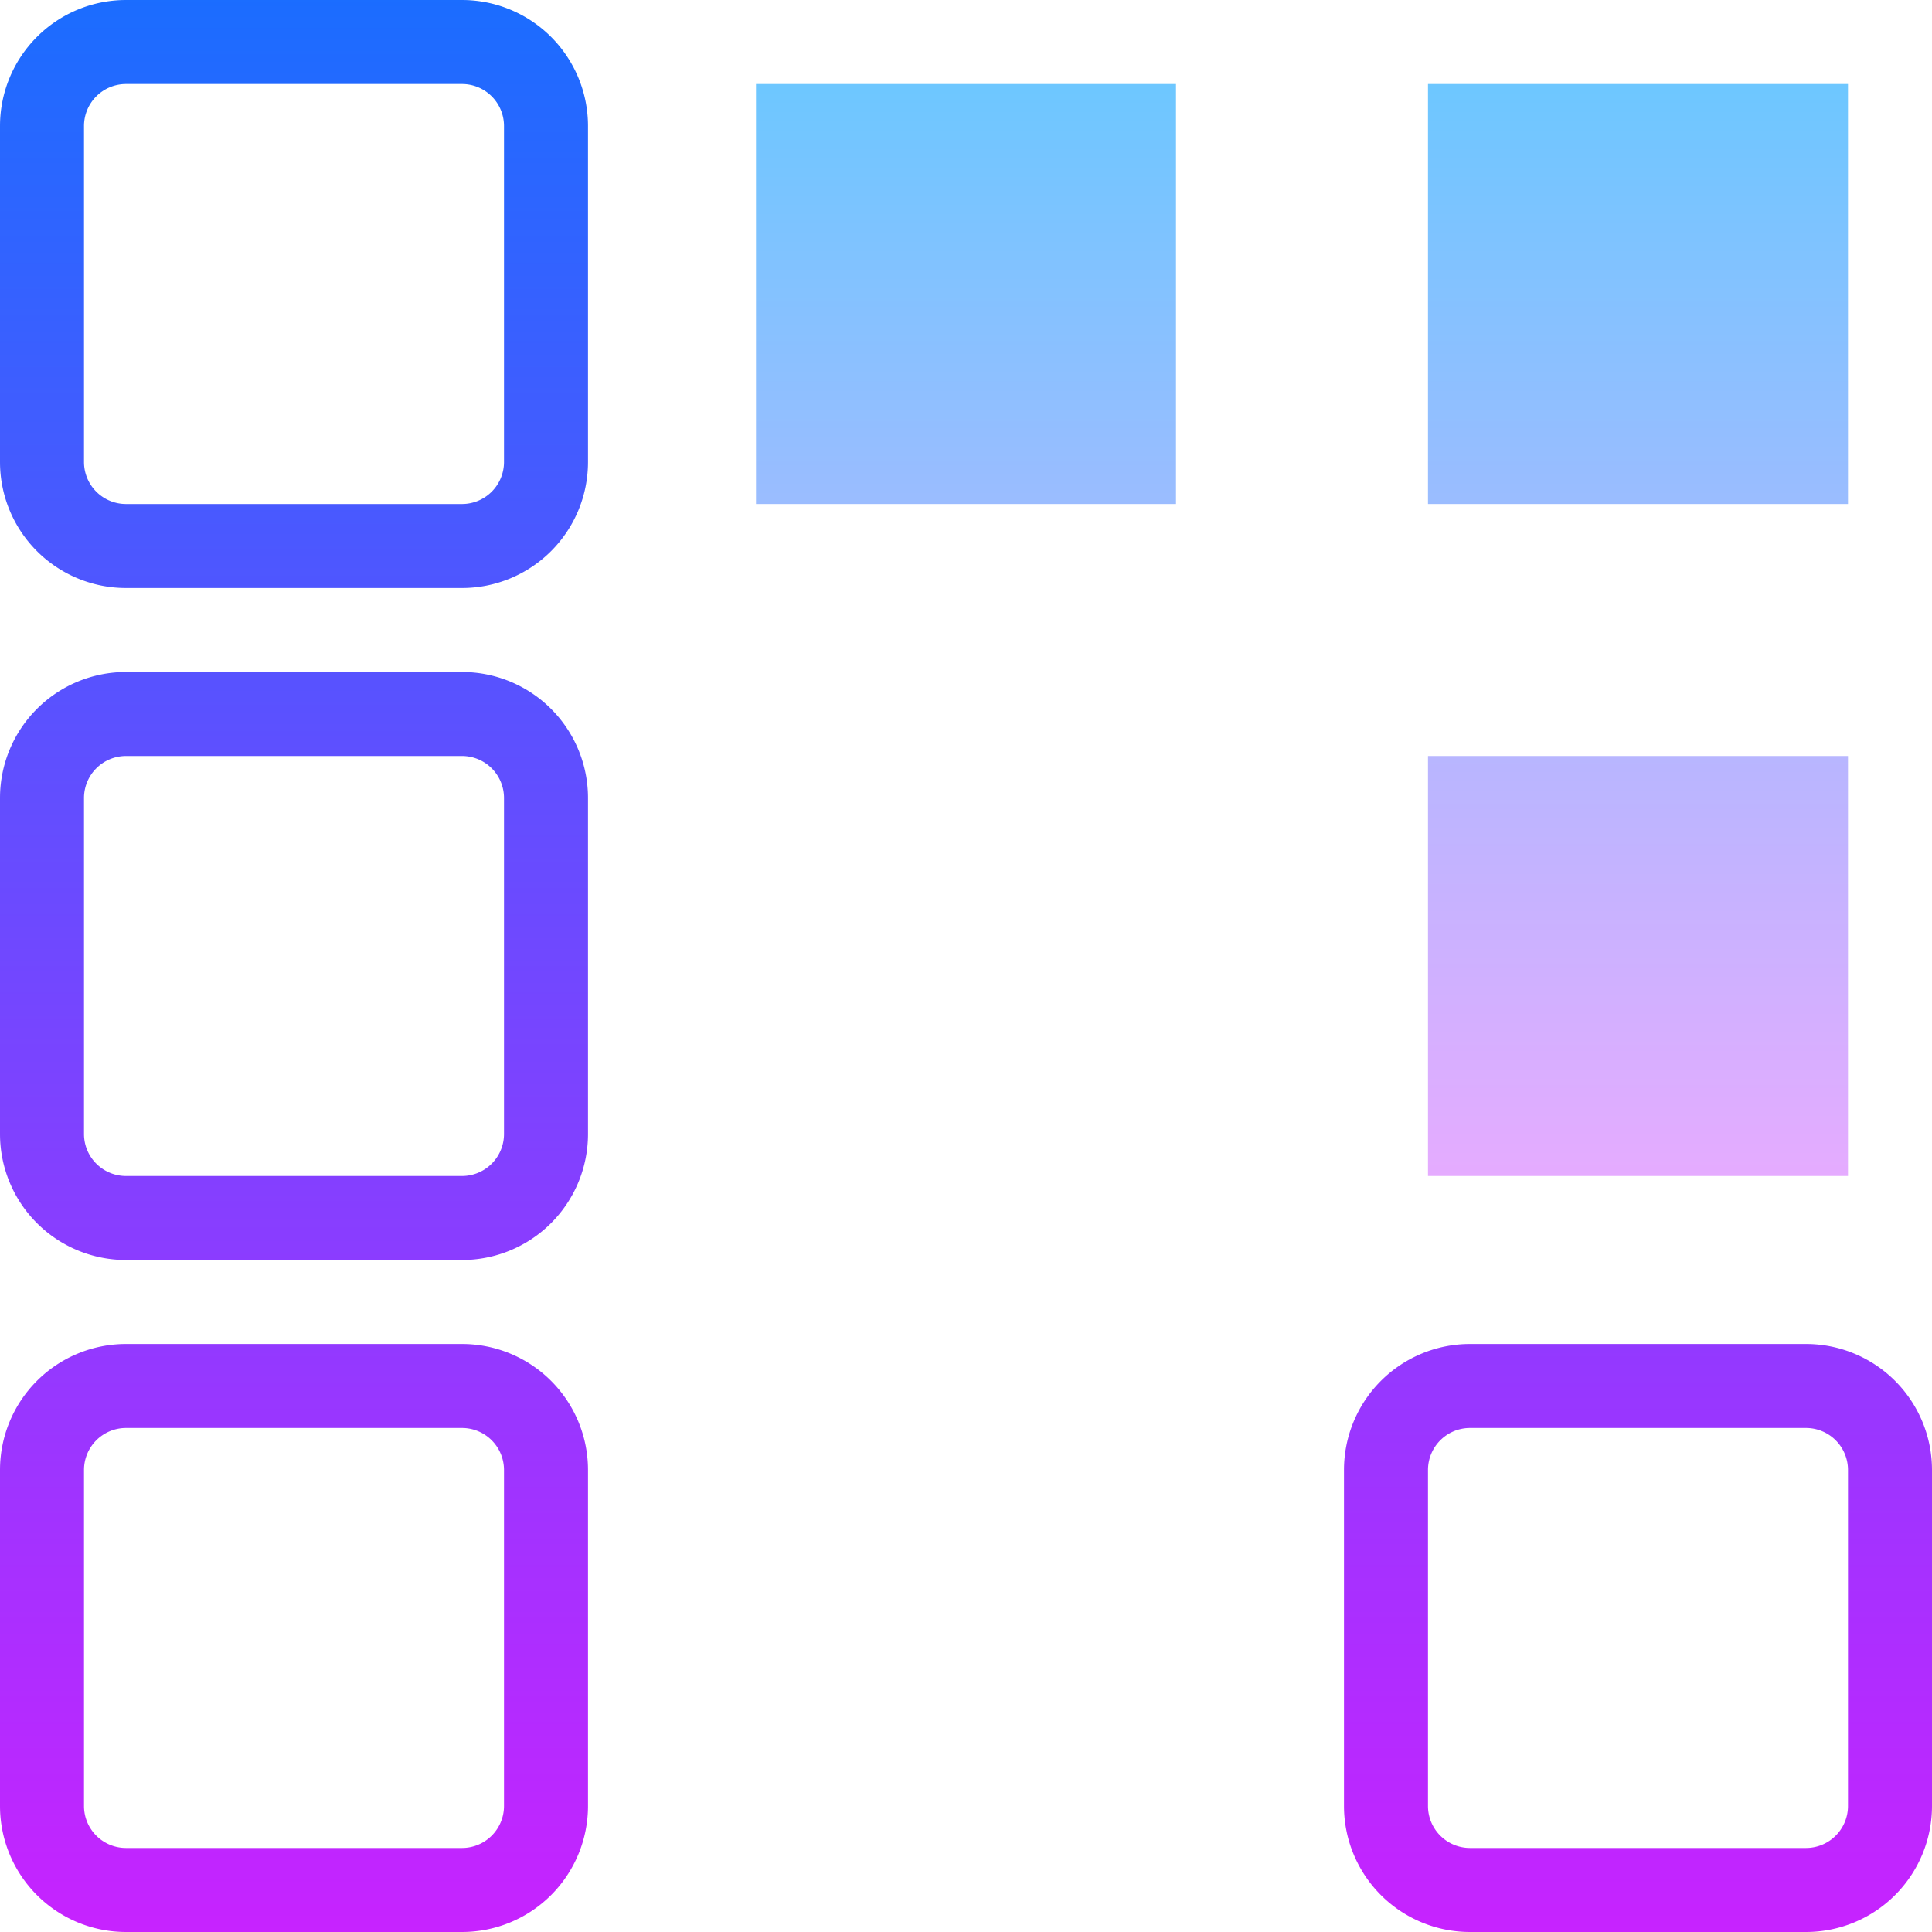 <svg xmlns="http://www.w3.org/2000/svg" xmlns:xlink="http://www.w3.org/1999/xlink" width="46" height="46" viewBox="0 0 46 46">
  <defs>
    <linearGradient id="linear-gradient" x1="0.5" y1="-0.013" x2="0.5" y2="2.675" gradientUnits="objectBoundingBox">
      <stop offset="0" stop-color="#6dc7ff"/>
      <stop offset="1" stop-color="#e6abff"/>
    </linearGradient>
    <linearGradient id="linear-gradient-2" y1="-1.663" y2="1.025" xlink:href="#linear-gradient"/>
    <linearGradient id="linear-gradient-4" x1="0.5" y1="-0.018" x2="0.5" y2="3.304" gradientUnits="objectBoundingBox">
      <stop offset="0" stop-color="#1a6dff"/>
      <stop offset="1" stop-color="#c822ff"/>
    </linearGradient>
    <linearGradient id="linear-gradient-5" y1="-1.161" y2="2.161" xlink:href="#linear-gradient-4"/>
    <linearGradient id="linear-gradient-7" y1="-2.304" y2="1.019" xlink:href="#linear-gradient-4"/>
  </defs>
  <g id="modernise" transform="translate(-9 -10)">
    <path id="Path_46" data-name="Path 46" d="M27,12H37V22H27Z" fill-rule="evenodd" fill="url(#linear-gradient)"/>
    <path id="Path_47" data-name="Path 47" d="M43,28H53V38H43Z" fill-rule="evenodd" fill="url(#linear-gradient-2)"/>
    <path id="Path_48" data-name="Path 48" d="M43,12H53V22H43Z" fill-rule="evenodd" fill="url(#linear-gradient)"/>
    <path id="Path_49" data-name="Path 49" d="M20,24H12a3,3,0,0,1-3-3V13a3,3,0,0,1,3-3h8a3,3,0,0,1,3,3v8A3,3,0,0,1,20,24ZM12,12a1,1,0,0,0-1,1v8a1,1,0,0,0,1,1h8a1,1,0,0,0,1-1V13a1,1,0,0,0-1-1Z" fill-rule="evenodd" fill="url(#linear-gradient-4)"/>
    <path id="Path_50" data-name="Path 50" d="M20,40H12a3,3,0,0,1-3-3V29a3,3,0,0,1,3-3h8a3,3,0,0,1,3,3v8A3,3,0,0,1,20,40ZM12,28a1,1,0,0,0-1,1v8a1,1,0,0,0,1,1h8a1,1,0,0,0,1-1V29a1,1,0,0,0-1-1Z" fill-rule="evenodd" fill="url(#linear-gradient-5)"/>
    <path id="Path_51" data-name="Path 51" d="M36,40H28a3,3,0,0,1-3-3V29a3,3,0,0,1,3-3h8a3,3,0,0,1,3,3v8A3,3,0,0,1,36,40ZM28,28a1,1,0,0,0-1,1v8a1,1,0,0,0,1,1h8a1,1,0,0,0,1-1V29a1,1,0,0,0-1-1Z" fill-rule="evenodd" fill="url(#linear-gradient-5)"/>
    <g id="Group_8" data-name="Group 8">
      <path id="Path_52" data-name="Path 52" d="M20,56H12a3,3,0,0,1-3-3V45a3,3,0,0,1,3-3h8a3,3,0,0,1,3,3v8A3,3,0,0,1,20,56ZM12,44a1,1,0,0,0-1,1v8a1,1,0,0,0,1,1h8a1,1,0,0,0,1-1V45a1,1,0,0,0-1-1Z" fill-rule="evenodd" fill="url(#linear-gradient-7)"/>
    </g>
    <g id="Group_9" data-name="Group 9">
      <path id="Path_53" data-name="Path 53" d="M36,56H28a3,3,0,0,1-3-3V45a3,3,0,0,1,3-3h8a3,3,0,0,1,3,3v8A3,3,0,0,1,36,56ZM28,44a1,1,0,0,0-1,1v8a1,1,0,0,0,1,1h8a1,1,0,0,0,1-1V45a1,1,0,0,0-1-1Z" fill-rule="evenodd" fill="url(#linear-gradient-7)"/>
    </g>
    <g id="Group_10" data-name="Group 10">
      <path id="Path_54" data-name="Path 54" d="M52,56H44a3,3,0,0,1-3-3V45a3,3,0,0,1,3-3h8a3,3,0,0,1,3,3v8A3,3,0,0,1,52,56ZM44,44a1,1,0,0,0-1,1v8a1,1,0,0,0,1,1h8a1,1,0,0,0,1-1V45a1,1,0,0,0-1-1Z" fill-rule="evenodd" fill="url(#linear-gradient-7)"/>
    </g>
  </g>
</svg>

